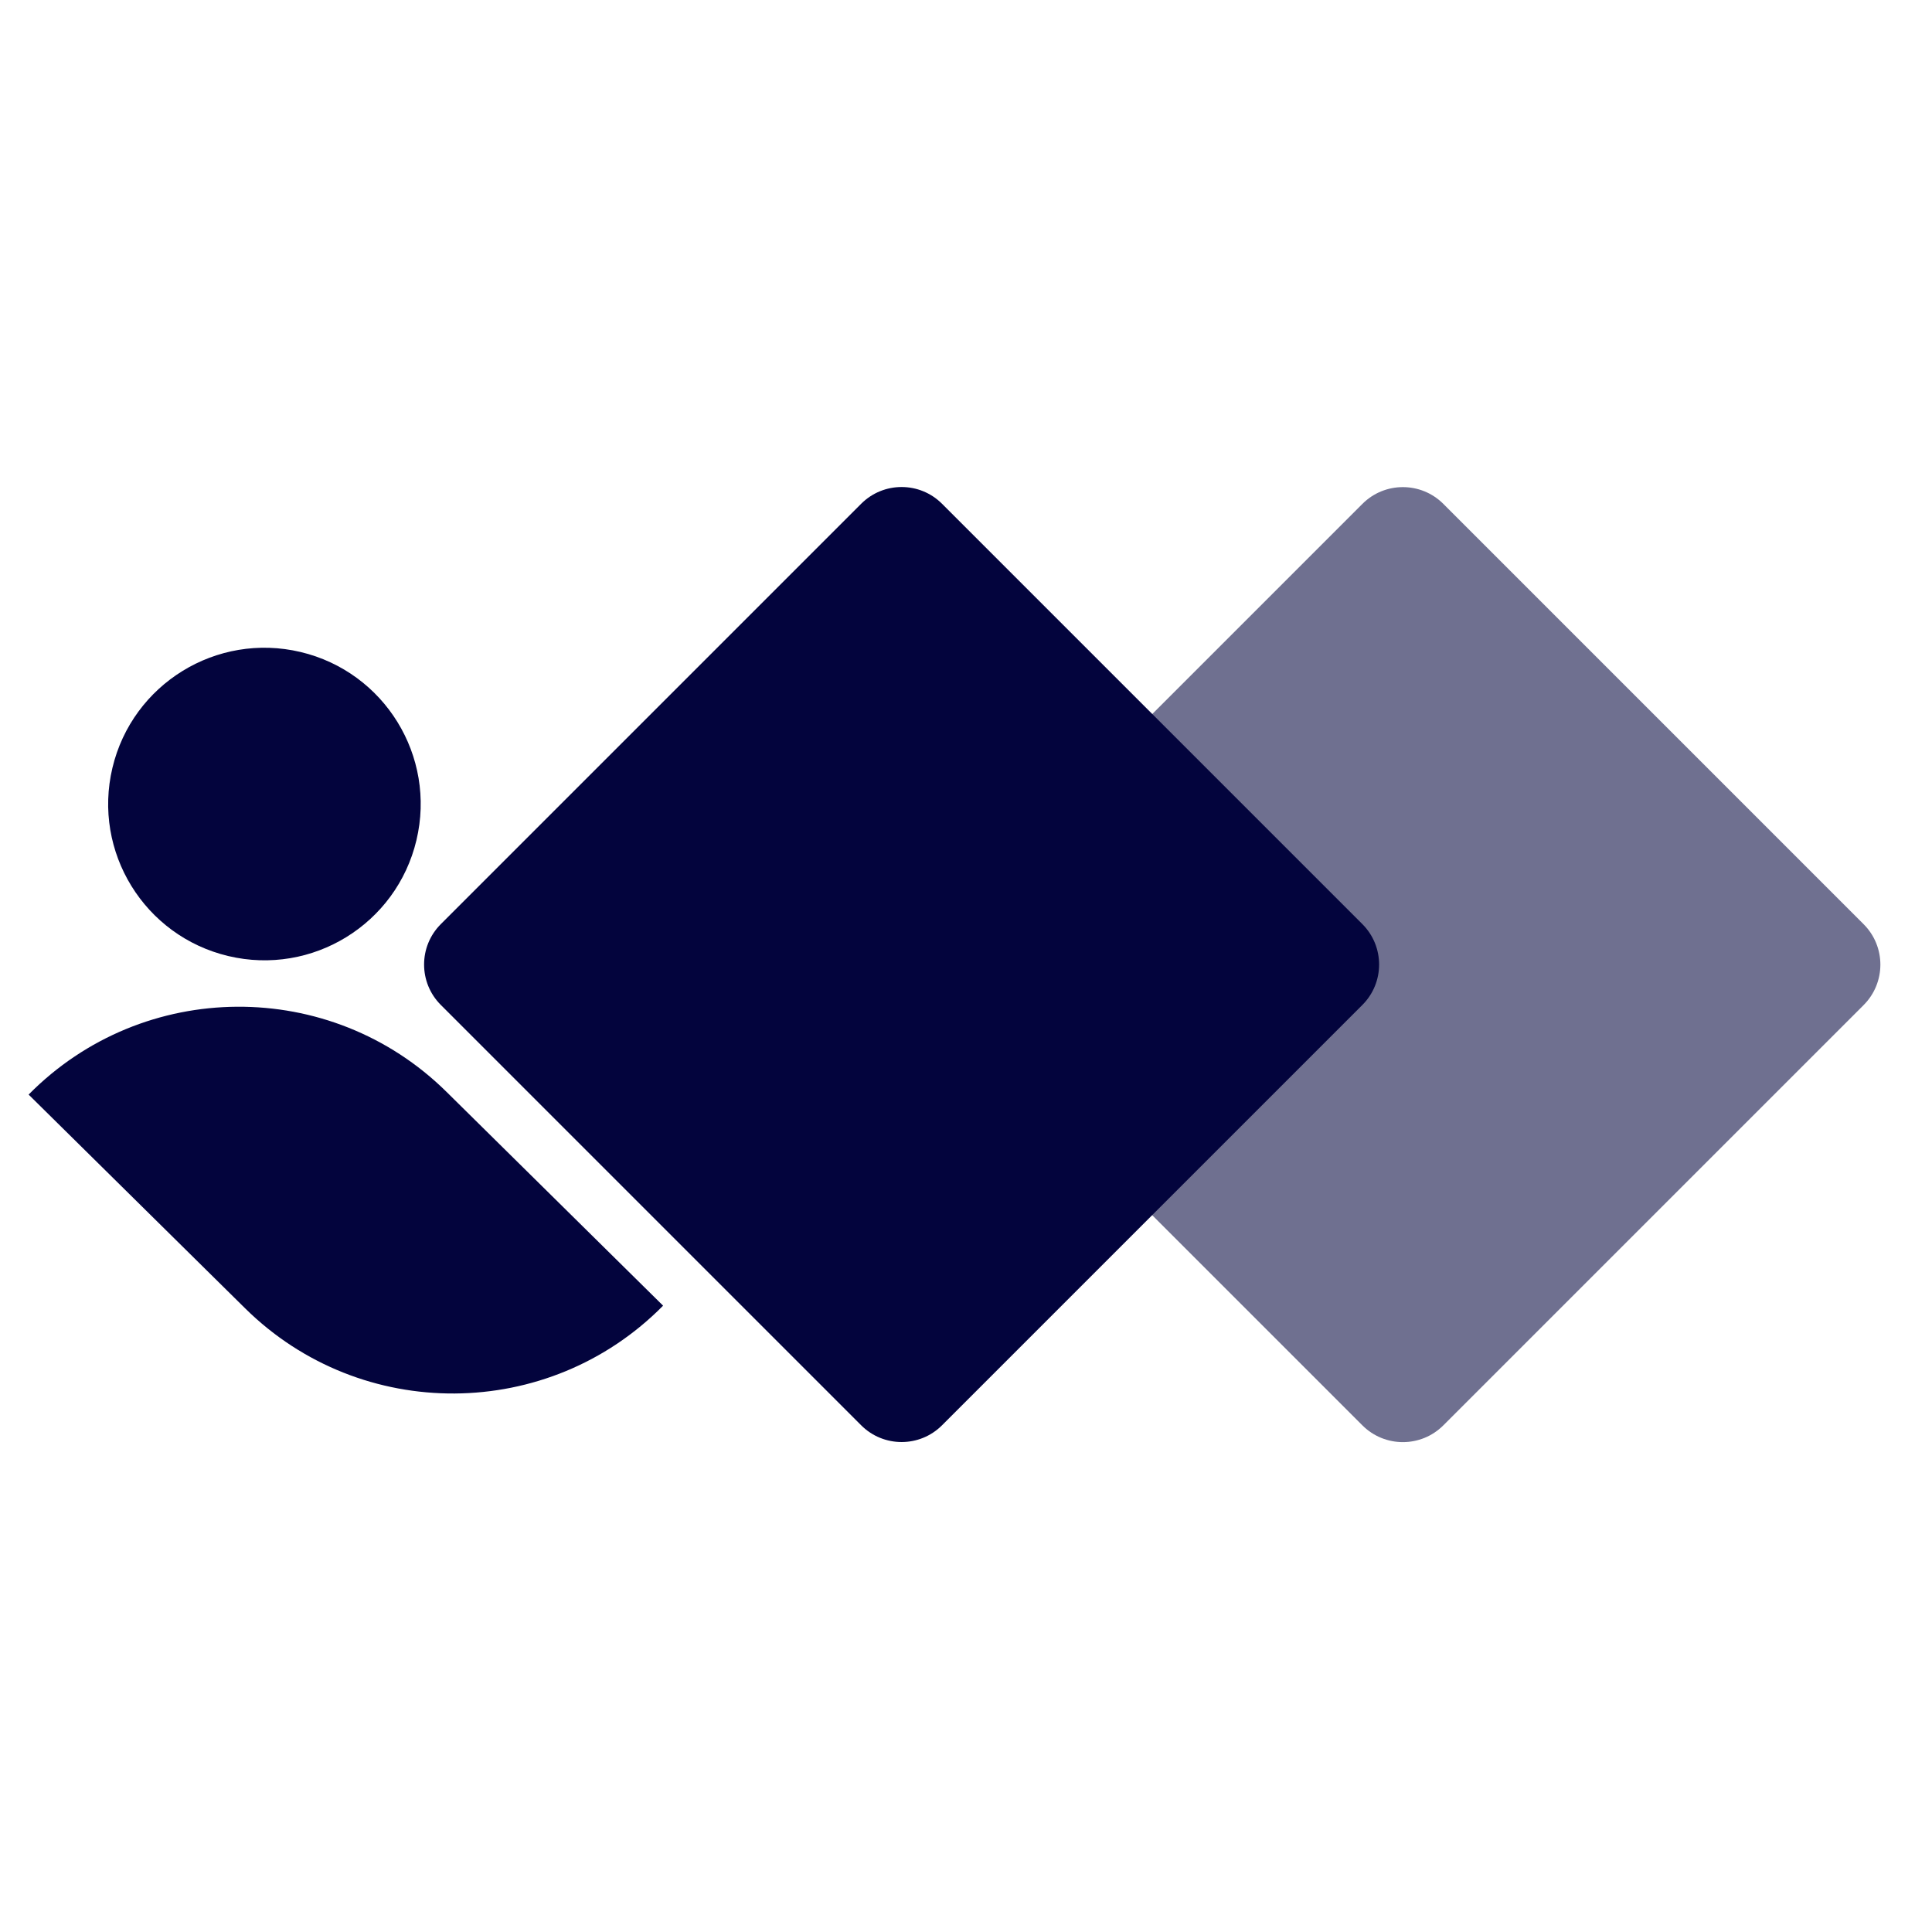 <svg xmlns="http://www.w3.org/2000/svg" version="1.1" xmlns:xlink="http://www.w3.org/1999/xlink" width="1000" height="1000"><style>
    #light-icon {
      display: inline;
    }
    #dark-icon {
      display: none;
    }

    @media (prefers-color-scheme: dark) {
      #light-icon {
        display: none;
      }
      #dark-icon {
        display: inline;
      }
    }
  </style><g id="light-icon"><svg xmlns="http://www.w3.org/2000/svg" version="1.1" xmlns:xlink="http://www.w3.org/1999/xlink" width="1000" height="1000"><g><g transform="matrix(13.514,0,0,13.514,0,229.73)"><svg xmlns="http://www.w3.org/2000/svg" version="1.1" xmlns:xlink="http://www.w3.org/1999/xlink" width="74" height="40"><svg viewBox="0 0 74 40" fill="none" xmlns="http://www.w3.org/2000/svg">
<path d="M15.95 15.181C16.715 11.965 14.729 8.738 11.513 7.973C8.298 7.209 5.071 9.195 4.306 12.411C3.541 15.626 5.528 18.853 8.744 19.618C11.959 20.383 15.186 18.396 15.95 15.181Z" fill="#03043D"></path>
<path d="M55.28 37.594L71.378 21.496C72.234 20.64 72.234 19.253 71.378 18.398L55.28 2.299C54.425 1.444 53.037 1.444 52.182 2.299L36.084 18.398C35.228 19.253 35.228 20.64 36.084 21.496L52.182 37.594C53.037 38.449 54.425 38.449 55.28 37.594Z" fill="#03043D" fill-opacity="0.57"></path>
<path d="M36.081 37.59L52.179 21.492C53.035 20.637 53.035 19.25 52.179 18.394L36.081 2.296C35.226 1.44 33.839 1.44 32.983 2.296L16.885 18.394C16.029 19.25 16.029 20.637 16.885 21.492L32.983 37.59C33.839 38.446 35.226 38.446 36.081 37.59Z" fill="#03043D"></path>
<path d="M17.103 24.821L25.397 33.009C21.008 37.454 13.835 37.5 9.389 33.111L1.096 24.924C5.484 20.478 12.658 20.432 17.103 24.821Z" fill="#03043D"></path>
</svg></svg></g></g></svg></g><g id="dark-icon"><svg xmlns="http://www.w3.org/2000/svg" version="1.1" xmlns:xlink="http://www.w3.org/1999/xlink" width="1000" height="1000"><g clip-path="url(#SvgjsClipPath1020)"><rect width="1000" height="1000" fill="#ffffff"></rect><g transform="matrix(12.162,0,0,12.162,50,256.757)"><svg xmlns="http://www.w3.org/2000/svg" version="1.1" xmlns:xlink="http://www.w3.org/1999/xlink" width="74" height="40"><svg viewBox="0 0 74 40" fill="none" xmlns="http://www.w3.org/2000/svg">
<path d="M15.95 15.181C16.715 11.965 14.729 8.738 11.513 7.973C8.298 7.209 5.071 9.195 4.306 12.411C3.541 15.626 5.528 18.853 8.744 19.618C11.959 20.383 15.186 18.396 15.95 15.181Z" fill="#03043D"></path>
<path d="M55.28 37.594L71.378 21.496C72.234 20.64 72.234 19.253 71.378 18.398L55.28 2.299C54.425 1.444 53.037 1.444 52.182 2.299L36.084 18.398C35.228 19.253 35.228 20.64 36.084 21.496L52.182 37.594C53.037 38.449 54.425 38.449 55.28 37.594Z" fill="#03043D" fill-opacity="0.57"></path>
<path d="M36.081 37.59L52.179 21.492C53.035 20.637 53.035 19.25 52.179 18.394L36.081 2.296C35.226 1.44 33.839 1.44 32.983 2.296L16.885 18.394C16.029 19.25 16.029 20.637 16.885 21.492L32.983 37.59C33.839 38.446 35.226 38.446 36.081 37.59Z" fill="#03043D"></path>
<path d="M17.103 24.821L25.397 33.009C21.008 37.454 13.835 37.5 9.389 33.111L1.096 24.924C5.484 20.478 12.658 20.432 17.103 24.821Z" fill="#03043D"></path>
</svg></svg></g></g><defs><clipPath id="SvgjsClipPath1020"><rect width="1000" height="1000" x="0" y="0" rx="200" ry="200"></rect></clipPath></defs></svg></g></svg>